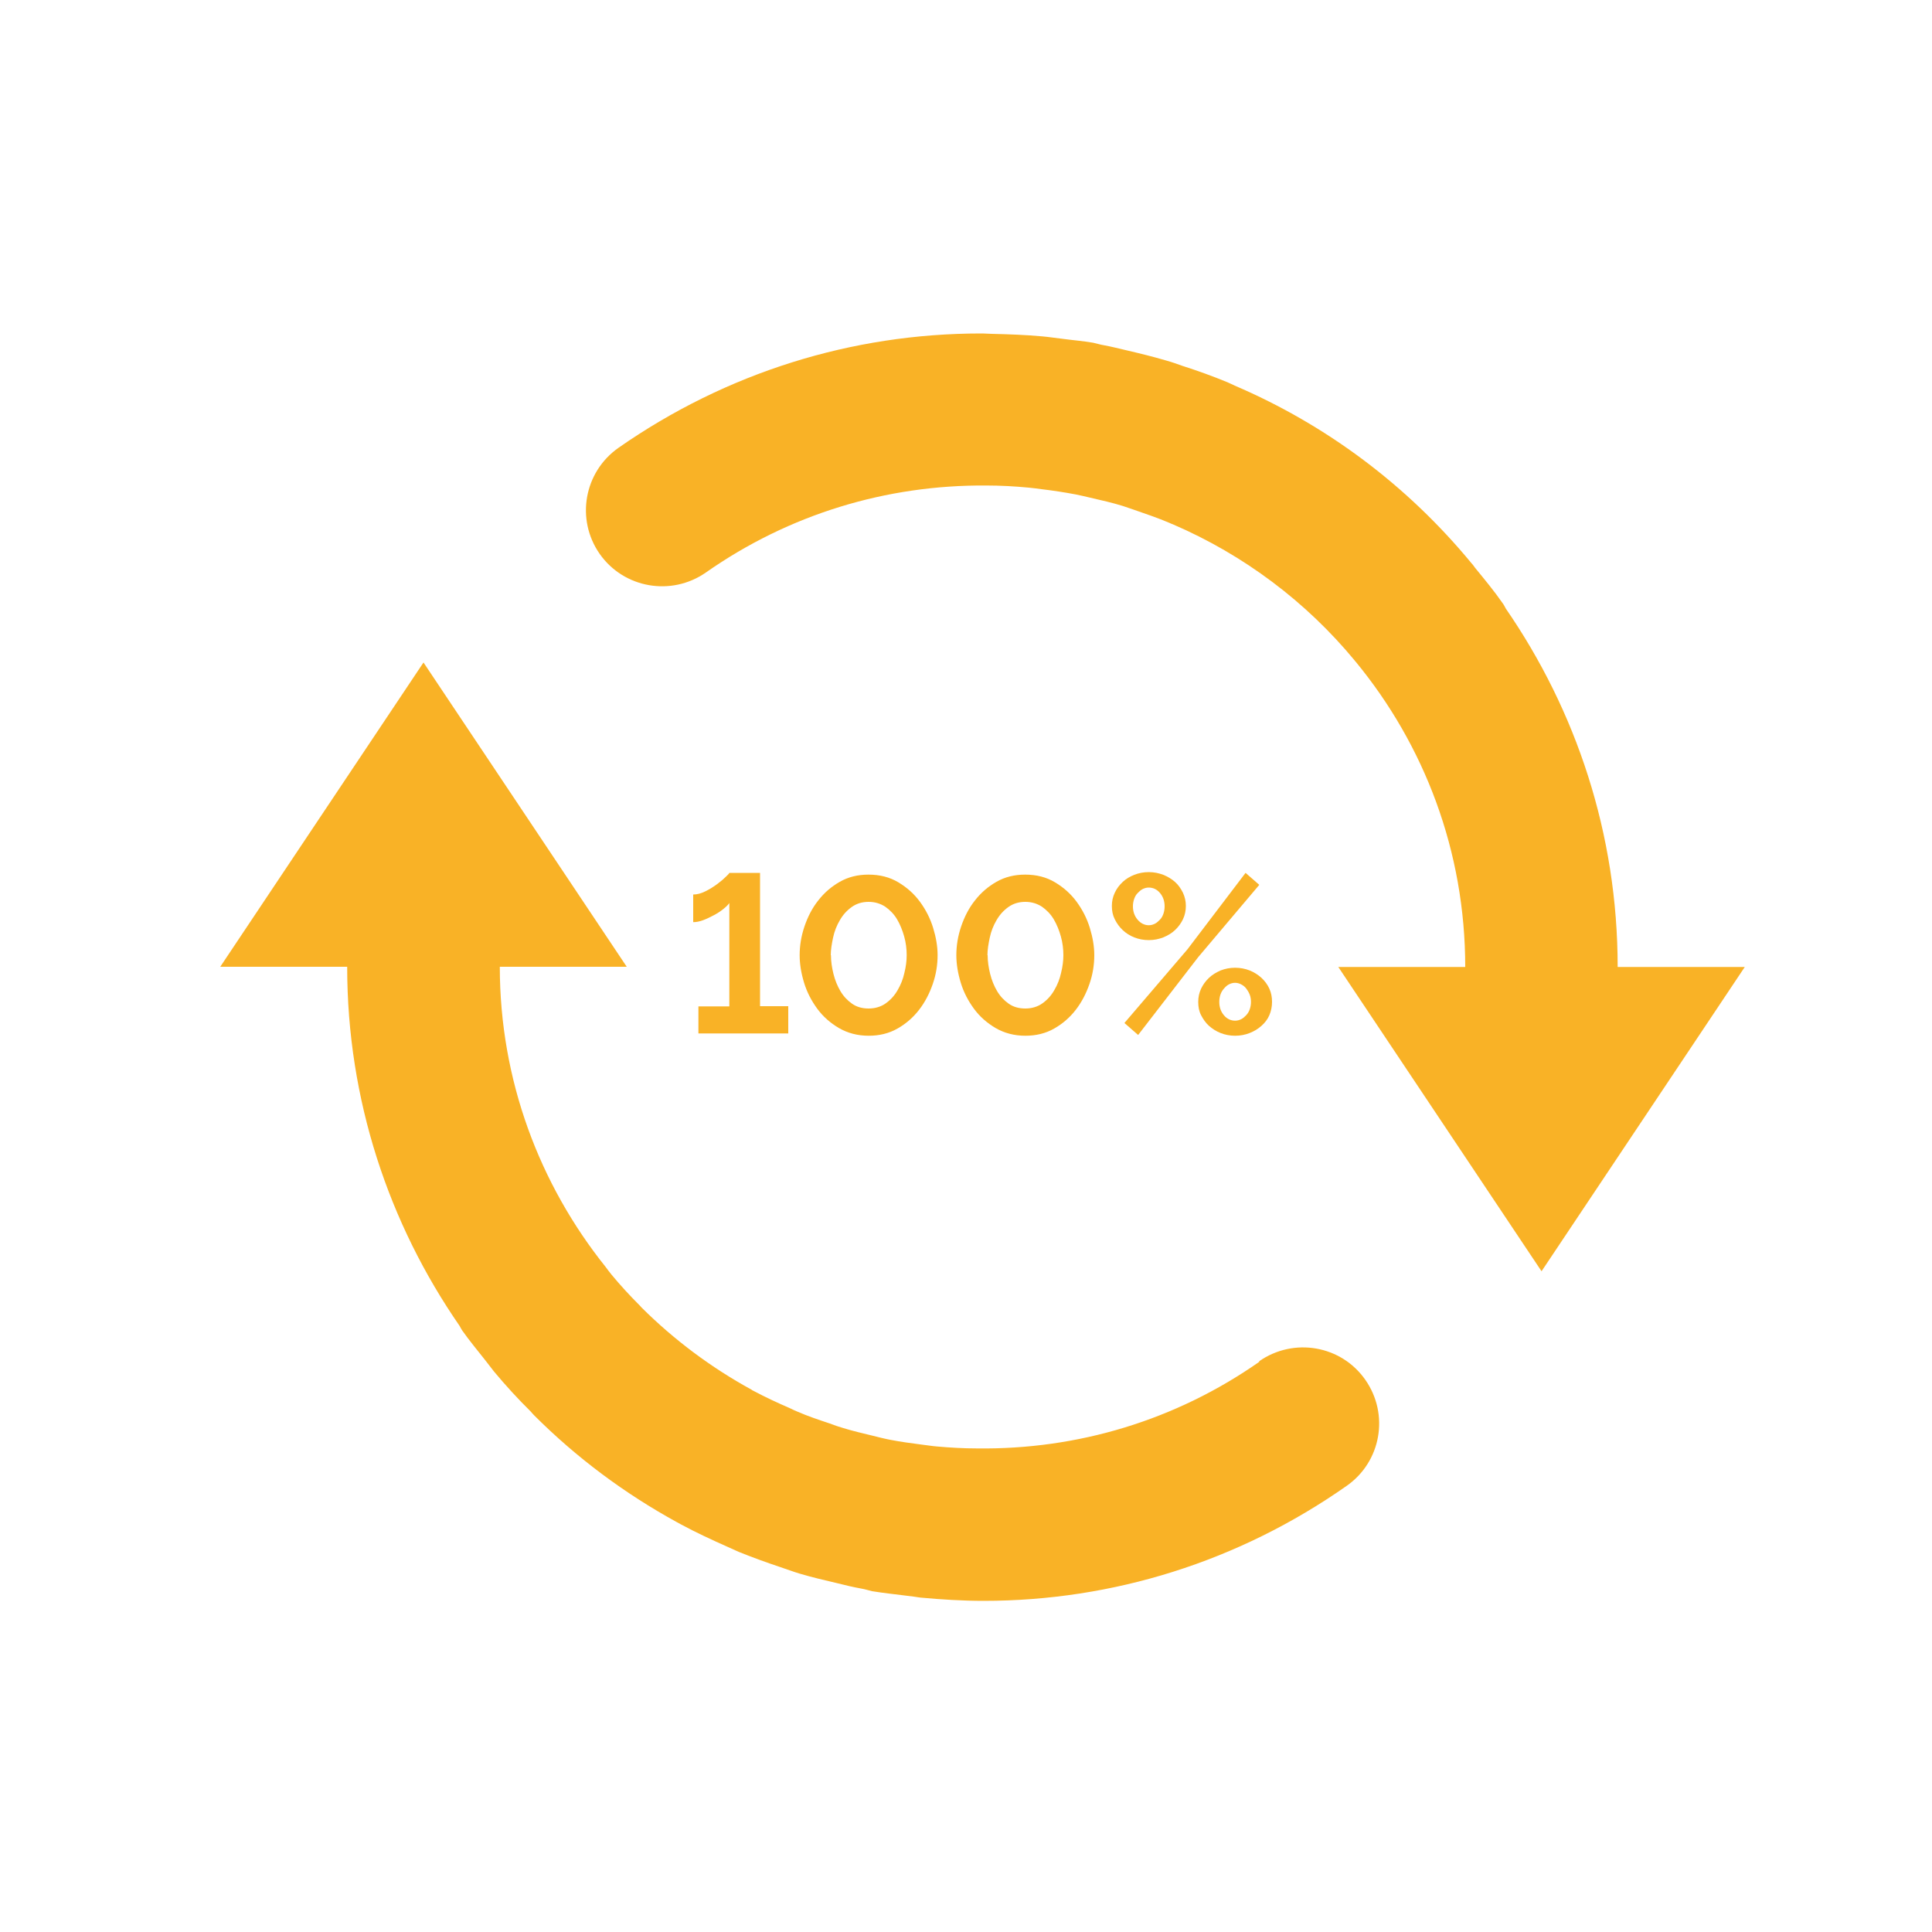 <?xml version="1.0" encoding="UTF-8"?>
<svg id="Layer_1" data-name="Layer 1" xmlns="http://www.w3.org/2000/svg" viewBox="0 0 100 100">
  <defs>
    <style>
      .cls-1 {
        fill: #f9b226;
        stroke-width: 0px;
      }
    </style>
  </defs>
  <g>
    <path class="cls-1" d="M65.19,70.48c-4.34,3.04-9.43,4.56-14.63,4.49-.69,0-1.37-.04-2.05-.1-.27-.02-.55-.07-.82-.1-.54-.07-1.06-.14-1.58-.24-.32-.06-.63-.14-.95-.22-.5-.12-1.01-.24-1.5-.39-.24-.07-.48-.15-.71-.24-.57-.19-1.14-.38-1.69-.62-.13-.05-.24-.11-.37-.17-.65-.28-1.29-.58-1.91-.91-.03-.01-.06-.03-.08-.05-2.1-1.15-4.01-2.58-5.69-4.25-.02-.02-.05-.06-.08-.09-.52-.52-1.02-1.06-1.49-1.63-.1-.12-.2-.26-.29-.38-3.42-4.27-5.48-9.67-5.48-15.54h6.57l-10.52-15.75-10.52,15.75h6.57c0,6.9,2.16,13.3,5.82,18.59.04.07.08.16.13.23.38.54.8,1.04,1.2,1.55.15.19.3.39.45.58.6.72,1.23,1.41,1.9,2.07.06.07.12.14.18.2,2.2,2.2,4.69,4.05,7.39,5.53.07.04.15.08.22.12.78.42,1.58.79,2.39,1.15.2.09.4.18.6.27.7.28,1.41.54,2.13.78.34.11.67.24,1.01.34.64.19,1.28.34,1.92.49.43.11.86.21,1.3.29.18.03.35.09.53.13.61.1,1.22.16,1.83.24.22.02.44.06.66.09,1.09.1,2.19.17,3.28.17,6.69,0,13.2-2.03,18.79-5.95,1.79-1.25,2.22-3.7.97-5.49-1.25-1.79-3.71-2.21-5.5-.96"/>
    <path class="cls-1" d="M83.73,50.05c0-6.89-2.15-13.27-5.79-18.55-.05-.09-.09-.18-.15-.26-.45-.65-.95-1.25-1.44-1.85-.06-.08-.11-.16-.18-.23-3.33-4.04-7.52-7.17-12.26-9.2-.13-.06-.25-.12-.39-.18-.75-.31-1.53-.59-2.31-.84-.28-.1-.56-.2-.85-.28-.68-.2-1.37-.37-2.06-.53-.39-.09-.77-.19-1.16-.26-.19-.03-.37-.09-.56-.13-.52-.09-1.04-.13-1.56-.2-.36-.04-.72-.1-1.08-.13-.88-.08-1.74-.11-2.61-.13-.16,0-.31-.02-.47-.02-.02,0-.05,0-.08,0-6.68,0-13.18,2.02-18.77,5.92-1.78,1.25-2.22,3.7-.97,5.49,1.25,1.78,3.71,2.21,5.5.96,4.31-3.02,9.35-4.54,14.51-4.5.74,0,1.47.04,2.2.11.22.02.44.05.66.08.59.07,1.18.16,1.76.27.25.05.51.11.76.17.57.13,1.14.26,1.69.43.18.06.35.12.53.18.63.22,1.26.43,1.87.69.06.03.13.06.19.08,3.67,1.58,6.9,4.01,9.41,7.05.01.02.03.04.05.06,3.55,4.31,5.67,9.8,5.67,15.8h-6.57l10.52,15.75,10.52-15.75h-6.57Z"/>
  </g>
  <g>
    <path class="cls-1" d="M40.8,52.09v1.4h-4.65v-1.4h1.6v-5.35c-.06.09-.16.19-.31.31s-.3.22-.49.32-.37.19-.56.26c-.19.07-.36.1-.51.1v-1.43c.21,0,.42-.06.64-.17.22-.11.41-.23.6-.37s.33-.26.45-.38c.12-.11.18-.18.18-.2h1.59v6.9h1.47Z"/>
    <path class="cls-1" d="M44.97,53.61c-.59,0-1.1-.14-1.55-.4-.44-.26-.82-.59-1.12-1-.3-.41-.53-.85-.68-1.34-.15-.49-.23-.97-.23-1.43,0-.49.08-.99.25-1.49.17-.5.4-.95.71-1.34.31-.4.68-.72,1.12-.97.44-.25.93-.37,1.48-.37.59,0,1.1.13,1.55.4.45.27.82.6,1.12,1.01.3.41.53.86.68,1.35.15.49.23.96.23,1.41,0,.5-.08,1-.25,1.49s-.4.94-.71,1.34c-.31.4-.68.72-1.12.97-.44.25-.94.37-1.49.37ZM43.01,49.44c0,.32.05.65.13.97s.2.62.36.89c.16.27.36.48.6.65.24.17.53.25.86.25s.64-.09.89-.27c.25-.18.45-.4.61-.68.16-.27.28-.57.35-.89.08-.32.12-.63.12-.92,0-.32-.04-.65-.13-.97-.09-.32-.21-.62-.37-.89-.16-.27-.37-.48-.61-.65-.25-.16-.53-.25-.86-.25-.34,0-.63.09-.88.27-.25.18-.45.4-.61.68-.16.27-.28.57-.35.9s-.12.63-.12.91Z"/>
    <path class="cls-1" d="M53.08,53.61c-.59,0-1.1-.14-1.55-.4-.44-.26-.82-.59-1.12-1-.3-.41-.53-.85-.68-1.34-.15-.49-.23-.97-.23-1.43,0-.49.08-.99.25-1.49.17-.5.4-.95.71-1.34.31-.4.68-.72,1.12-.97.44-.25.93-.37,1.48-.37.59,0,1.1.13,1.55.4.45.27.82.6,1.12,1.01.3.41.53.86.68,1.35.15.49.23.96.23,1.41,0,.5-.08,1-.25,1.49s-.4.94-.71,1.34c-.31.4-.68.72-1.12.97-.44.25-.94.37-1.49.37ZM51.12,49.44c0,.32.05.65.13.97s.2.62.36.89c.16.27.36.48.6.65.24.17.53.25.86.25s.64-.09.89-.27c.25-.18.45-.4.61-.68.16-.27.28-.57.35-.89.08-.32.12-.63.12-.92,0-.32-.04-.65-.13-.97-.09-.32-.21-.62-.37-.89-.16-.27-.37-.48-.61-.65-.25-.16-.53-.25-.86-.25-.34,0-.63.09-.88.27-.25.18-.45.4-.61.68-.16.27-.28.57-.35.9s-.12.63-.12.91Z"/>
    <path class="cls-1" d="M59.46,48.66c-.27,0-.52-.05-.75-.14-.23-.09-.43-.22-.6-.38-.17-.16-.3-.34-.41-.56s-.15-.44-.15-.69.05-.47.15-.68c.1-.22.24-.4.41-.56s.37-.28.6-.37c.23-.09.48-.14.75-.14s.51.05.75.14c.23.09.44.22.61.37.17.15.3.34.41.56.1.22.15.44.15.68s-.05.48-.15.69-.24.4-.41.56c-.17.16-.37.28-.61.38-.24.09-.48.14-.75.14ZM58.2,52.95l3.26-3.81,3.01-3.96.71.62-3.16,3.74-3.11,4.03-.71-.62ZM59.46,47.89c.12,0,.22-.03.32-.08.1-.05.18-.13.26-.21s.14-.19.18-.31c.04-.12.06-.24.06-.38,0-.27-.08-.5-.24-.69-.16-.19-.36-.28-.58-.28-.12,0-.22.03-.32.08-.1.05-.18.13-.26.21s-.14.19-.18.31c-.04.12-.06.24-.06.37,0,.27.08.5.24.69s.36.29.58.29ZM63.93,53.61c-.27,0-.52-.05-.75-.14-.23-.09-.43-.22-.6-.37-.17-.15-.3-.34-.41-.55s-.15-.44-.15-.69.05-.48.15-.69.24-.4.41-.56c.17-.16.37-.28.6-.38.23-.09.48-.14.75-.14s.52.05.75.14.43.22.61.38c.17.16.31.34.41.56s.14.44.14.69-.05.48-.14.69-.23.39-.41.55-.38.28-.61.37-.48.14-.75.14ZM63.93,52.83c.12,0,.22-.03.32-.08.1-.05.18-.13.26-.21.08-.09.14-.19.18-.31.04-.12.06-.24.06-.37,0-.14-.02-.27-.07-.39s-.11-.22-.18-.31c-.07-.09-.16-.16-.26-.21s-.2-.08-.31-.08c-.12,0-.22.03-.32.08-.1.05-.18.13-.26.22s-.14.19-.18.31c-.04.12-.06.24-.06.38,0,.27.08.5.24.69.16.19.36.28.58.28Z"/>
  </g>
</svg>